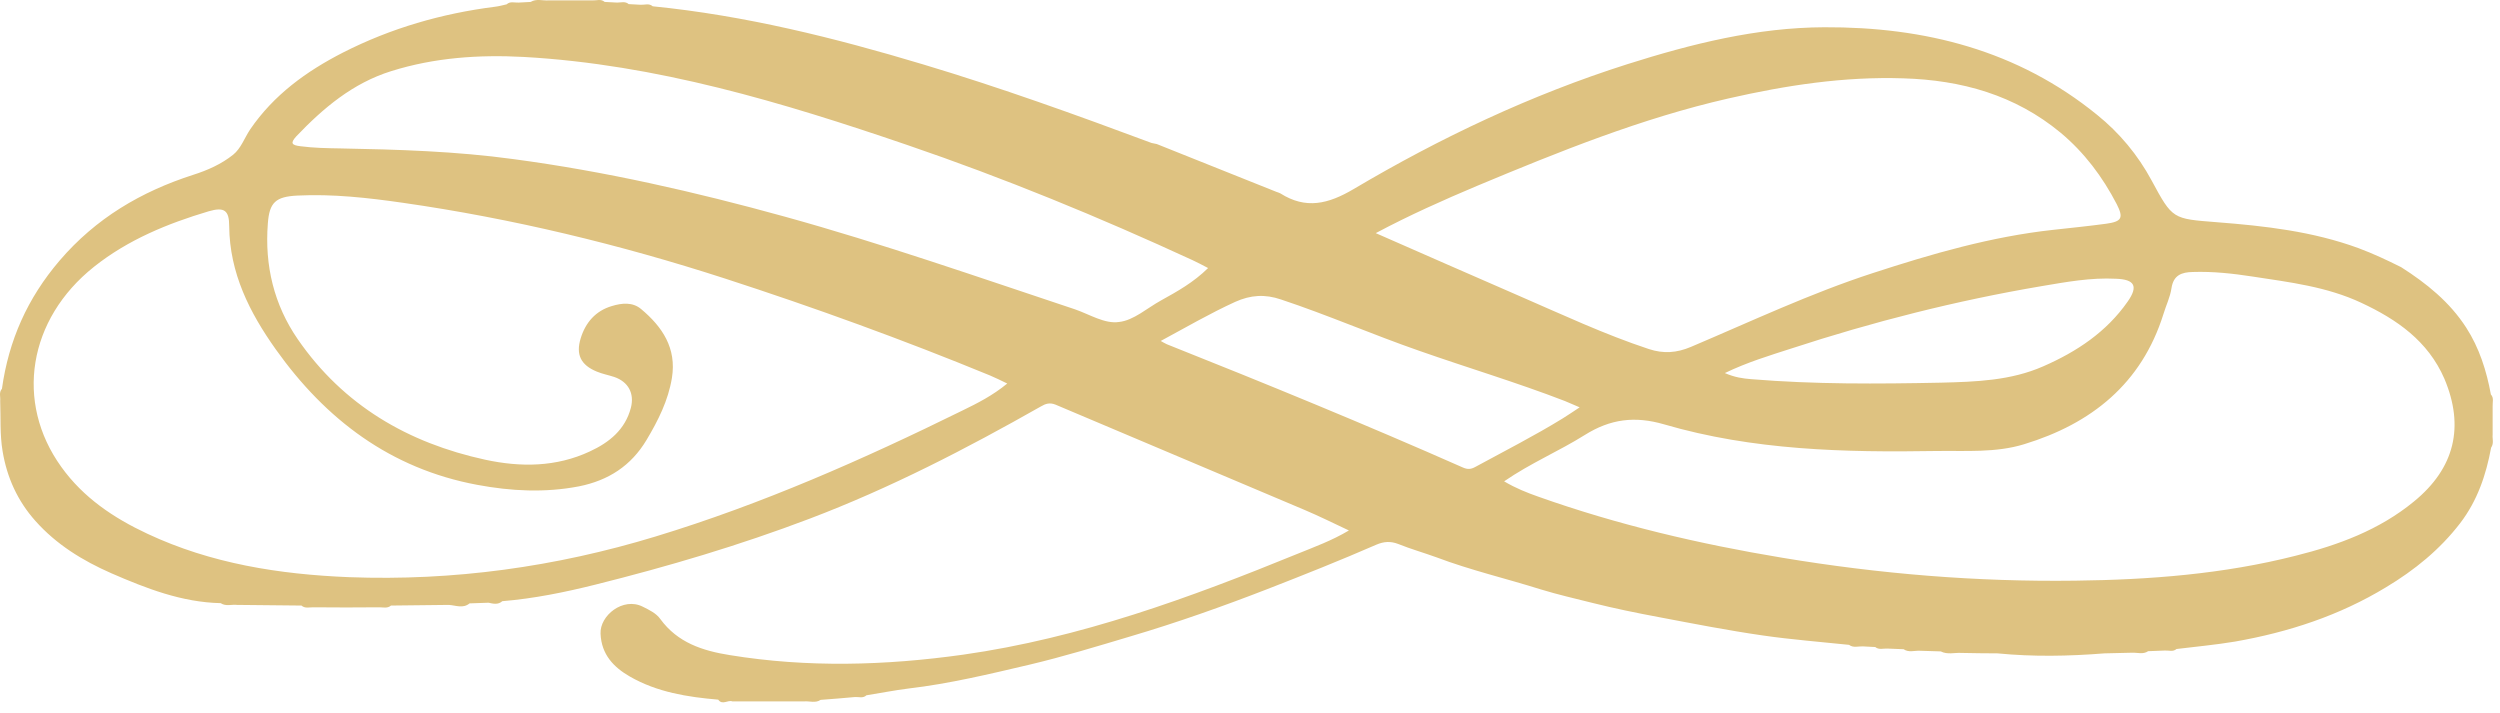<?xml version="1.0" encoding="UTF-8"?> <svg xmlns="http://www.w3.org/2000/svg" width="228" height="65" viewBox="0 0 228 65" fill="none"> <path d="M227.328 39.637C227.328 38.781 227.328 37.925 227.328 37.069C227.308 36.691 227.467 36.292 227.168 35.974C226.77 33.804 226.113 31.733 224.919 29.881C223.405 27.532 221.295 25.84 218.985 24.366C217.711 23.729 216.437 23.132 215.103 22.634C210.922 21.101 206.562 20.604 202.162 20.265C198.14 19.947 198.14 20.006 196.229 16.462C194.974 14.133 193.302 12.122 191.251 10.47C184.004 4.576 175.522 2.446 166.384 2.486C160.212 2.506 154.279 3.999 148.425 5.85C139.645 8.638 131.362 12.56 123.458 17.239C121.129 18.613 119.098 19.11 116.769 17.637C116.649 17.577 116.53 17.538 116.41 17.498C112.767 16.044 109.143 14.591 105.5 13.137C105.34 13.098 105.181 13.078 105.022 13.038C98.133 10.47 91.224 7.981 84.176 5.87C76.093 3.441 67.93 1.411 59.528 0.574C59.19 0.276 58.791 0.455 58.433 0.435C58.075 0.415 57.716 0.395 57.338 0.375C57.019 0.096 56.641 0.236 56.283 0.236C55.904 0.216 55.526 0.196 55.148 0.176C54.809 -0.123 54.411 0.057 54.053 0.037C52.719 0.037 51.385 0.037 50.051 0.037C49.493 0.077 48.916 -0.142 48.398 0.176C48.04 0.196 47.682 0.216 47.303 0.236C46.925 0.256 46.527 0.096 46.208 0.395C45.85 0.475 45.511 0.574 45.153 0.614C40.295 1.231 35.656 2.565 31.276 4.795C27.931 6.507 24.965 8.658 22.814 11.803C22.297 12.58 21.978 13.536 21.261 14.113C20.186 14.969 18.932 15.527 17.618 15.945C12.859 17.478 8.738 19.907 5.433 23.769C2.506 27.194 0.794 31.036 0.177 35.456C-0.122 35.795 0.057 36.193 0.018 36.551C0.077 38.084 -0.022 39.617 0.237 41.151C0.635 43.559 1.61 45.69 3.223 47.502C5.134 49.652 7.524 51.125 10.152 52.28C13.357 53.674 16.582 54.928 20.126 55.008C20.604 55.326 21.122 55.107 21.62 55.167C23.571 55.187 25.522 55.207 27.493 55.227C27.812 55.505 28.19 55.386 28.548 55.386C30.559 55.406 32.59 55.406 34.601 55.386C34.959 55.386 35.337 55.505 35.656 55.227C37.408 55.207 39.18 55.187 40.932 55.167C41.569 55.207 42.226 55.525 42.824 55.028C43.401 55.008 43.978 54.988 44.556 54.968C44.994 55.067 45.432 55.167 45.81 54.828C48.697 54.59 51.524 54.012 54.312 53.315C60.922 51.663 67.452 49.732 73.843 47.303C81.19 44.515 88.118 40.931 94.927 37.069C95.365 36.81 95.744 36.691 96.281 36.91C103.847 40.115 111.413 43.301 118.979 46.506C120.293 47.064 121.587 47.701 123.02 48.378C121.447 49.313 119.894 49.871 118.381 50.488C108.486 54.53 98.491 58.193 87.84 59.706C80.732 60.702 73.644 60.901 66.556 59.746C64.067 59.348 61.798 58.611 60.225 56.461C59.846 55.923 59.209 55.625 58.612 55.326C56.82 54.43 54.69 56.142 54.77 57.795C54.849 59.706 55.984 60.861 57.437 61.697C59.926 63.131 62.694 63.569 65.501 63.808C65.879 64.345 66.377 63.808 66.795 63.967C68.985 63.967 71.155 63.967 73.345 63.967C73.843 63.927 74.381 64.146 74.838 63.828C75.894 63.748 76.929 63.668 77.984 63.569C78.343 63.549 78.701 63.708 79.02 63.41C80.294 63.211 81.568 62.952 82.862 62.792C86.585 62.354 90.229 61.478 93.872 60.622C96.978 59.886 100.044 58.95 103.11 58.034C107.351 56.78 111.512 55.306 115.614 53.714C118.939 52.419 122.244 51.105 125.529 49.672C126.186 49.393 126.803 49.333 127.52 49.612C128.655 50.07 129.849 50.408 131.004 50.827C134.11 52.001 137.355 52.758 140.521 53.753C142.074 54.231 143.667 54.59 145.24 54.988C147.231 55.486 149.261 55.904 151.292 56.282C154.438 56.879 157.584 57.496 160.769 57.954C163.377 58.333 166.005 58.532 168.634 58.81C169.032 59.109 169.47 58.93 169.888 58.95C170.266 58.97 170.644 58.99 171.023 59.01C171.361 59.288 171.759 59.129 172.118 59.149C172.616 59.169 173.113 59.189 173.611 59.209C174.069 59.527 174.587 59.328 175.064 59.348C175.702 59.368 176.359 59.388 176.996 59.408C177.613 59.726 178.27 59.507 178.887 59.547C179.982 59.567 181.077 59.587 182.172 59.587C185.418 59.906 188.663 59.846 191.928 59.587C192.764 59.567 193.62 59.547 194.457 59.527C194.934 59.507 195.452 59.706 195.91 59.388C196.428 59.368 196.925 59.348 197.443 59.328C197.801 59.308 198.18 59.468 198.498 59.189C200.27 58.97 202.062 58.81 203.834 58.512C208.712 57.656 213.351 56.142 217.612 53.554C220.2 52.001 222.509 50.13 224.361 47.721C225.934 45.67 226.73 43.321 227.188 40.832C227.467 40.414 227.288 40.016 227.328 39.637ZM194.038 27.512C192.107 30.28 189.399 32.072 186.353 33.406C183.367 34.72 180.181 34.819 177.016 34.899C171.242 35.018 165.488 35.058 159.714 34.58C158.957 34.52 158.221 34.421 157.305 34.023C159.376 33.027 161.366 32.43 163.338 31.793C170.824 29.344 178.429 27.413 186.174 26.099C188.424 25.72 190.674 25.302 192.983 25.422C194.676 25.482 195.034 26.099 194.038 27.512ZM134.687 16.96C142.173 13.834 149.699 10.788 157.643 8.976C162.88 7.782 168.176 6.965 173.591 7.145C178.887 7.304 183.765 8.658 187.926 12.102C190.096 13.914 191.749 16.124 193.043 18.613C193.68 19.867 193.521 20.205 192.087 20.404C190.475 20.623 188.862 20.783 187.249 20.962C181.595 21.579 176.179 23.152 170.804 24.904C165.11 26.756 159.714 29.304 154.219 31.634C152.905 32.191 151.71 32.271 150.376 31.833C146.335 30.499 142.472 28.687 138.57 26.995C134.249 25.123 129.929 23.212 125.469 21.261C128.575 19.608 131.621 18.254 134.687 16.96ZM87.76 37.447C78.701 41.907 69.463 45.989 59.767 48.935C50.668 51.703 41.35 52.997 31.833 52.638C25.482 52.38 19.25 51.404 13.437 48.676C10.371 47.243 7.603 45.391 5.592 42.584C1.332 36.671 2.566 29.105 8.579 24.327C11.685 21.858 15.288 20.385 19.031 19.27C20.465 18.852 20.903 19.19 20.903 20.623C20.943 24.904 22.755 28.488 25.144 31.853C29.703 38.264 35.616 42.743 43.52 44.217C46.606 44.794 49.693 44.953 52.798 44.356C55.486 43.818 57.557 42.484 58.97 40.115C60.026 38.343 60.941 36.531 61.28 34.461C61.718 31.753 60.404 29.802 58.473 28.189C57.696 27.532 56.721 27.632 55.805 27.91C54.312 28.349 53.396 29.424 52.958 30.857C52.5 32.35 52.978 33.286 54.411 33.883C54.929 34.102 55.486 34.202 56.024 34.381C57.298 34.819 57.875 35.874 57.537 37.188C57.019 39.179 55.566 40.354 53.794 41.17C50.728 42.604 47.483 42.624 44.257 41.927C37.209 40.394 31.316 36.969 27.155 30.937C24.984 27.791 24.128 24.207 24.427 20.385C24.566 18.453 25.144 17.936 27.115 17.836C30.34 17.677 33.546 18.035 36.731 18.493C46.726 19.927 56.522 22.296 66.118 25.402C74.281 28.05 82.344 30.977 90.288 34.242C90.766 34.441 91.244 34.68 91.861 34.978C90.528 36.074 89.154 36.77 87.76 37.447ZM98.033 28.209C89.233 25.282 80.473 22.216 71.534 19.747C63.39 17.498 55.188 15.626 46.825 14.511C41.589 13.794 36.313 13.635 31.057 13.536C29.842 13.516 28.608 13.496 27.393 13.336C26.597 13.237 26.458 13.058 27.015 12.441C29.484 9.852 32.172 7.583 35.676 6.488C39.618 5.253 43.66 4.974 47.761 5.193C59.866 5.87 71.354 9.335 82.723 13.217C91.583 16.243 100.263 19.807 108.765 23.729C109.203 23.928 109.641 24.167 110.178 24.446C108.844 25.76 107.371 26.576 105.898 27.393C104.624 28.09 103.389 29.224 102.055 29.364C100.761 29.563 99.367 28.667 98.033 28.209ZM133.433 42.644C124.513 38.702 115.474 34.998 106.415 31.395C106.236 31.315 106.077 31.215 105.858 31.096C108.148 29.862 110.338 28.587 112.647 27.532C114.061 26.895 115.375 26.815 116.828 27.313C121.089 28.727 125.19 30.519 129.431 31.992C133.851 33.545 138.331 34.879 142.711 36.571C143.109 36.73 143.487 36.91 144.065 37.149C143.468 37.547 142.99 37.865 142.512 38.164C139.924 39.757 137.216 41.131 134.548 42.584C134.15 42.803 133.851 42.823 133.433 42.644ZM220.16 45.73C216.994 48.338 213.251 49.712 209.349 50.687C202.759 52.36 196.029 52.877 189.26 52.957C180.281 53.076 171.381 52.34 162.541 50.866C154.975 49.612 147.509 47.86 140.282 45.292C139.267 44.933 138.251 44.535 137.176 43.898C139.605 42.226 142.173 41.151 144.523 39.677C146.872 38.204 149.102 37.925 151.77 38.702C159.873 41.071 168.215 41.27 176.597 41.131C179.285 41.091 182.013 41.31 184.601 40.513C190.733 38.642 195.313 34.998 197.304 28.647C197.543 27.851 197.921 27.094 198.04 26.278C198.22 25.083 198.976 24.824 199.991 24.805C201.823 24.745 203.635 24.944 205.447 25.223C208.812 25.74 212.196 26.139 215.342 27.612C218.587 29.125 221.434 31.096 222.928 34.54C224.779 38.921 223.863 42.703 220.16 45.73Z" fill="#DEC281"></path> </svg> 